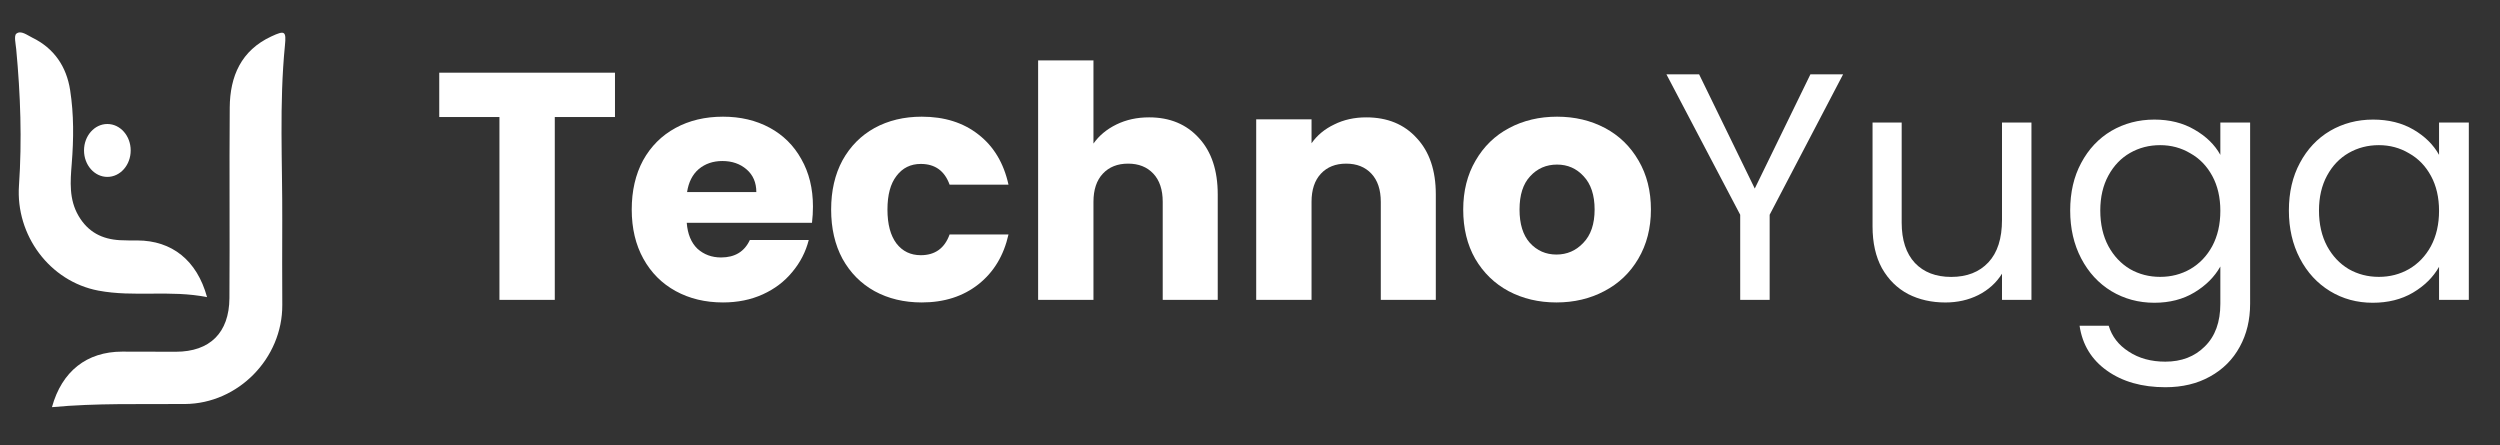 <svg xmlns="http://www.w3.org/2000/svg" width="309" height="55" viewBox="0 0 309 55" fill="none"><rect x="0" y="0" width="309" height="55" fill="#333333" stroke="none"/><mask id="mask0_1_2031" style="mask-type:luminance" maskUnits="userSpaceOnUse" x="0" y="3" width="50" height="50"><path d="M49.231 3.02H0V52.25H49.231V3.02Z" fill="white"></path></mask><g mask="url(#mask0_1_2031)"><path fill-rule="evenodd" clip-rule="evenodd" d="M6.422 50.325C7.646 45.882 10.73 43.469 15.084 43.461C17.304 43.456 19.524 43.481 21.744 43.476C25.932 43.468 28.327 41.141 28.357 36.854C28.412 29 28.332 21.145 28.395 13.292C28.425 9.425 29.8 6.233 33.549 4.496C35.213 3.724 35.393 3.846 35.217 5.625C34.504 12.842 34.919 20.076 34.887 27.304C34.872 30.765 34.873 34.227 34.891 37.69C34.925 44.283 29.446 49.886 22.864 49.936C17.395 49.978 11.922 49.811 6.422 50.325Z" fill="white"></path><path fill-rule="evenodd" clip-rule="evenodd" d="M25.59 36.725C21.032 35.818 16.552 36.751 12.162 35.921C6.13 34.781 1.924 29.061 2.345 22.936C2.731 17.314 2.531 11.687 2.003 6.073C1.941 5.416 1.704 4.416 2.02 4.162C2.583 3.711 3.348 4.338 3.974 4.643C6.697 5.967 8.218 8.233 8.67 11.149C9.136 14.156 9.11 17.184 8.867 20.232C8.693 22.409 8.503 24.648 9.726 26.713C10.896 28.69 12.618 29.563 14.815 29.687C15.537 29.728 16.261 29.718 16.985 29.72C21.242 29.733 24.344 32.164 25.59 36.725Z" fill="white"></path><path d="M13.269 21.865C14.863 21.865 16.154 20.401 16.154 18.595C16.154 16.79 14.863 15.326 13.269 15.326C11.676 15.326 10.385 16.79 10.385 18.595C10.385 20.401 11.676 21.865 13.269 21.865Z" fill="white"></path></g><path d="M282.906 26.021C282.906 23.781 283.36 21.821 284.266 20.141C285.173 18.435 286.413 17.115 287.986 16.181C289.586 15.248 291.36 14.781 293.306 14.781C295.226 14.781 296.893 15.195 298.306 16.021C299.72 16.848 300.773 17.888 301.466 19.141V15.141H305.146V37.061H301.466V32.981C300.746 34.261 299.666 35.328 298.226 36.181C296.813 37.008 295.16 37.421 293.266 37.421C291.32 37.421 289.56 36.941 287.986 35.981C286.413 35.021 285.173 33.675 284.266 31.941C283.36 30.208 282.906 28.235 282.906 26.021ZM301.466 26.061C301.466 24.408 301.133 22.968 300.466 21.741C299.8 20.515 298.893 19.581 297.746 18.941C296.626 18.275 295.386 17.941 294.026 17.941C292.666 17.941 291.426 18.261 290.306 18.901C289.186 19.541 288.293 20.475 287.626 21.701C286.96 22.928 286.626 24.368 286.626 26.021C286.626 27.701 286.96 29.168 287.626 30.421C288.293 31.648 289.186 32.595 290.306 33.261C291.426 33.901 292.666 34.221 294.026 34.221C295.386 34.221 296.626 33.901 297.746 33.261C298.893 32.595 299.8 31.648 300.466 30.421C301.133 29.168 301.466 27.715 301.466 26.061Z" fill="white"></path><path d="M266.275 14.781C268.168 14.781 269.822 15.195 271.235 16.021C272.675 16.848 273.742 17.888 274.435 19.141V15.141H278.115V37.541C278.115 39.541 277.688 41.315 276.835 42.861C275.982 44.435 274.755 45.661 273.155 46.541C271.582 47.421 269.742 47.861 267.635 47.861C264.755 47.861 262.355 47.181 260.435 45.821C258.515 44.461 257.382 42.608 257.035 40.261H260.635C261.035 41.595 261.862 42.661 263.115 43.461C264.368 44.288 265.875 44.701 267.635 44.701C269.635 44.701 271.262 44.075 272.515 42.821C273.795 41.568 274.435 39.808 274.435 37.541V32.941C273.715 34.221 272.648 35.288 271.235 36.141C269.822 36.995 268.168 37.421 266.275 37.421C264.328 37.421 262.555 36.941 260.955 35.981C259.382 35.021 258.142 33.675 257.235 31.941C256.328 30.208 255.875 28.235 255.875 26.021C255.875 23.781 256.328 21.821 257.235 20.141C258.142 18.435 259.382 17.115 260.955 16.181C262.555 15.248 264.328 14.781 266.275 14.781ZM274.435 26.061C274.435 24.408 274.102 22.968 273.435 21.741C272.768 20.515 271.862 19.581 270.715 18.941C269.595 18.275 268.355 17.941 266.995 17.941C265.635 17.941 264.395 18.261 263.275 18.901C262.155 19.541 261.262 20.475 260.595 21.701C259.928 22.928 259.595 24.368 259.595 26.021C259.595 27.701 259.928 29.168 260.595 30.421C261.262 31.648 262.155 32.595 263.275 33.261C264.395 33.901 265.635 34.221 266.995 34.221C268.355 34.221 269.595 33.901 270.715 33.261C271.862 32.595 272.768 31.648 273.435 30.421C274.102 29.168 274.435 27.715 274.435 26.061Z" fill="white"></path><path d="M251.087 15.146V37.066H247.447V33.827C246.754 34.947 245.781 35.827 244.527 36.467C243.301 37.08 241.941 37.386 240.447 37.386C238.741 37.386 237.207 37.04 235.847 36.346C234.487 35.627 233.407 34.56 232.607 33.147C231.834 31.733 231.447 30.013 231.447 27.986V15.146H235.047V27.506C235.047 29.666 235.594 31.333 236.687 32.507C237.781 33.653 239.274 34.227 241.167 34.227C243.114 34.227 244.647 33.627 245.767 32.426C246.887 31.227 247.447 29.48 247.447 27.186V15.146H251.087Z" fill="white"></path><path d="M227.809 9.184L218.729 26.544V37.064H215.089V26.544L205.969 9.184H210.009L216.889 23.304L223.769 9.184H227.809Z" fill="white"></path><path d="M192.374 37.382C190.187 37.382 188.214 36.915 186.454 35.982C184.72 35.048 183.347 33.715 182.334 31.982C181.347 30.248 180.854 28.222 180.854 25.902C180.854 23.608 181.36 21.595 182.374 19.862C183.387 18.102 184.774 16.755 186.534 15.822C188.294 14.889 190.267 14.422 192.454 14.422C194.64 14.422 196.614 14.889 198.374 15.822C200.134 16.755 201.52 18.102 202.534 19.862C203.547 21.595 204.054 23.608 204.054 25.902C204.054 28.195 203.534 30.222 202.494 31.982C201.48 33.715 200.08 35.048 198.294 35.982C196.534 36.915 194.56 37.382 192.374 37.382ZM192.374 31.462C193.68 31.462 194.787 30.982 195.694 30.022C196.627 29.062 197.094 27.689 197.094 25.902C197.094 24.115 196.64 22.742 195.734 21.782C194.854 20.822 193.76 20.342 192.454 20.342C191.12 20.342 190.014 20.822 189.134 21.782C188.254 22.715 187.814 24.088 187.814 25.902C187.814 27.689 188.24 29.062 189.094 30.022C189.974 30.982 191.067 31.462 192.374 31.462Z" fill="white"></path><path d="M168.866 14.506C171.479 14.506 173.559 15.359 175.106 17.066C176.679 18.746 177.466 21.066 177.466 24.026V37.066H170.666V24.946C170.666 23.453 170.279 22.293 169.506 21.466C168.732 20.639 167.692 20.226 166.386 20.226C165.079 20.226 164.039 20.639 163.266 21.466C162.492 22.293 162.106 23.453 162.106 24.946V37.066H155.266V14.746H162.106V17.706C162.799 16.719 163.732 15.946 164.906 15.386C166.079 14.799 167.399 14.506 168.866 14.506Z" fill="white"></path><path d="M142.032 14.505C144.592 14.505 146.646 15.358 148.192 17.065C149.739 18.745 150.512 21.065 150.512 24.025V37.065H143.712V24.945C143.712 23.451 143.326 22.291 142.553 21.465C141.779 20.638 140.739 20.225 139.432 20.225C138.126 20.225 137.086 20.638 136.312 21.465C135.539 22.291 135.152 23.451 135.152 24.945V37.065H128.312V7.465H135.152V17.745C135.846 16.758 136.792 15.972 137.992 15.385C139.192 14.798 140.539 14.505 142.032 14.505Z" fill="white"></path><path d="M102.729 25.902C102.729 23.582 103.195 21.555 104.129 19.822C105.089 18.088 106.409 16.755 108.089 15.822C109.795 14.889 111.742 14.422 113.929 14.422C116.729 14.422 119.062 15.155 120.929 16.622C122.822 18.088 124.062 20.155 124.649 22.822H117.369C116.755 21.115 115.569 20.262 113.809 20.262C112.555 20.262 111.555 20.755 110.809 21.742C110.062 22.702 109.689 24.088 109.689 25.902C109.689 27.715 110.062 29.115 110.809 30.102C111.555 31.062 112.555 31.542 113.809 31.542C115.569 31.542 116.755 30.689 117.369 28.982H124.649C124.062 31.595 122.822 33.648 120.929 35.142C119.035 36.635 116.702 37.382 113.929 37.382C111.742 37.382 109.795 36.915 108.089 35.982C106.409 35.048 105.089 33.715 104.129 31.982C103.195 30.248 102.729 28.222 102.729 25.902Z" fill="white"></path><path d="M100.482 25.542C100.482 26.182 100.442 26.849 100.362 27.542H84.882C84.989 28.928 85.429 29.995 86.202 30.742C87.002 31.462 87.975 31.822 89.122 31.822C90.829 31.822 92.015 31.102 92.682 29.662H99.962C99.589 31.128 98.909 32.449 97.922 33.622C96.962 34.795 95.749 35.715 94.282 36.382C92.815 37.048 91.175 37.382 89.362 37.382C87.175 37.382 85.229 36.915 83.522 35.982C81.815 35.048 80.482 33.715 79.522 31.982C78.562 30.248 78.082 28.222 78.082 25.902C78.082 23.582 78.549 21.555 79.482 19.822C80.442 18.088 81.775 16.755 83.482 15.822C85.189 14.889 87.149 14.422 89.362 14.422C91.522 14.422 93.442 14.875 95.122 15.782C96.802 16.689 98.109 17.982 99.042 19.662C100.002 21.342 100.482 23.302 100.482 25.542ZM93.482 23.742C93.482 22.569 93.082 21.635 92.282 20.942C91.482 20.248 90.482 19.902 89.282 19.902C88.135 19.902 87.162 20.235 86.362 20.902C85.589 21.569 85.109 22.515 84.922 23.742H93.482Z" fill="white"></path><path d="M76.011 8.984V14.464H68.571V37.064H61.731V14.464H54.291V8.984H76.011Z" fill="white"></path></svg>